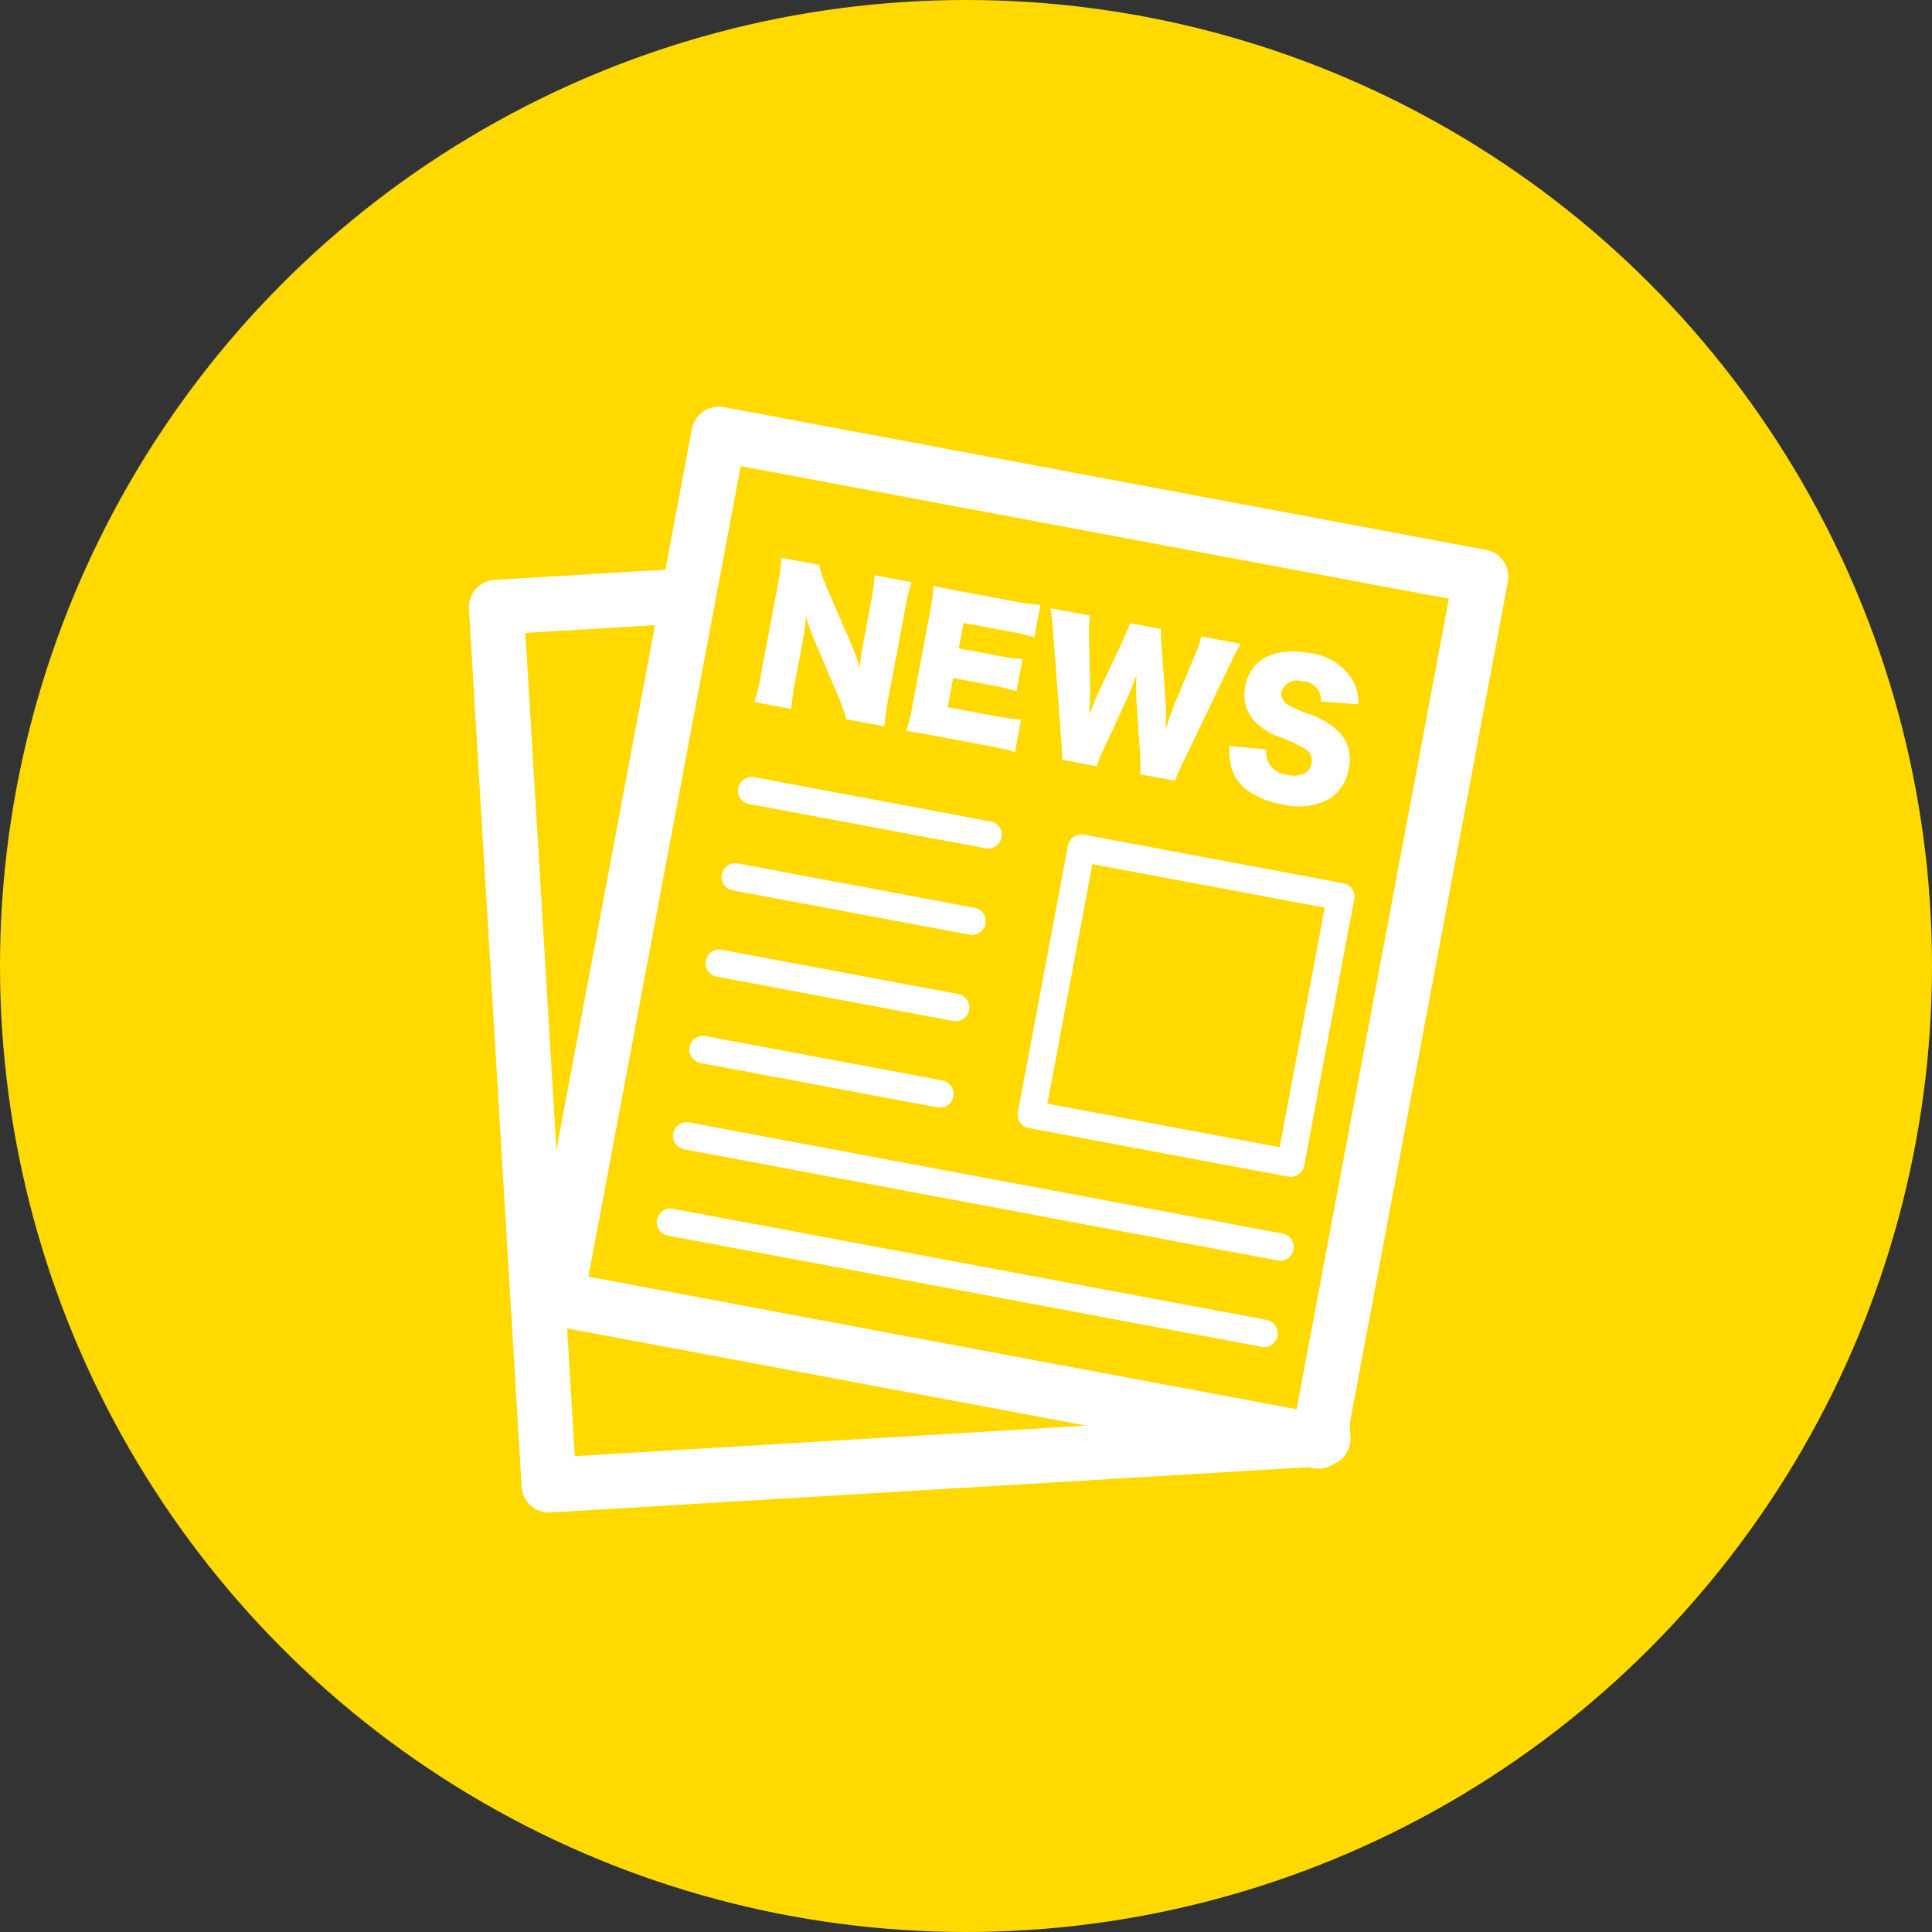 <svg id="news_ttl_icon.svg" xmlns="http://www.w3.org/2000/svg" width="128" height="128" viewBox="0 0 128 128">
  <rect x="0" y="0" width="128" height="128" fill="#333333" stroke="none"/>
  <defs>
    <style>
      .cls-1 {
        fill: #ffd900;
      }

      .cls-2 {
        fill: #fff;
        fill-rule: evenodd;
      }
    </style>
  </defs>
  <circle id="楕円形_1_のコピー_2" data-name="楕円形 1 のコピー 2" class="cls-1" cx="64" cy="64" r="64"/>
  <path id="news_ttl_icon" class="cls-2" d="M270.837,143.423l-1.751,9.319-11.311.677a1.815,1.815,0,0,0-1.706,1.919l3.492,58.167a1.816,1.816,0,0,0,1.922,1.7l50.195-3,0.339,0.064a1.826,1.826,0,0,0,1.361-.287,0.013,0.013,0,0,0,.006,0,1.792,1.792,0,0,0,.631-0.444,1.824,1.824,0,0,0,.455-1.312l-0.053-.885L324.9,153.547a1.814,1.814,0,0,0-1.451-2.118l-50.49-9.455A1.816,1.816,0,0,0,270.837,143.423Zm-8.974,47.762-2.057-34.252,8.588-.514Zm0.71,11.824,34.393,6.441-33.885,2.025Zm48.329,5.356-46.919-8.784,10.091-53.7,46.918,8.785Zm-35.919-46.853,2.45,0.458a12.937,12.937,0,0,1,.244-1.809l0.485-2.571a16.8,16.8,0,0,0,.24-1.728,13.344,13.344,0,0,0,.563,1.569l1.526,3.6a12.585,12.585,0,0,1,.588,1.619l2.521,0.472a14.352,14.352,0,0,1,.23-1.727l1.145-6.1a12.487,12.487,0,0,1,.421-1.728l-2.452-.459a12.7,12.7,0,0,1-.236,1.764l-0.492,2.617c-0.122.645-.2,1.176-0.25,1.713a15.689,15.689,0,0,0-.571-1.522l-1.573-3.669a7.824,7.824,0,0,1-.547-1.59l-2.5-.467a13.364,13.364,0,0,1-.23,1.729l-1.135,6.038A12.036,12.036,0,0,1,274.983,161.512Zm13.549-7.354c-0.9-.169-1.217-0.241-1.684-0.351a12.542,12.542,0,0,1-.222,1.693l-1.177,6.27a11.111,11.111,0,0,1-.408,1.659c0.5,0.07.822,0.119,1.7,0.283l3.623,0.679a14.757,14.757,0,0,1,1.883.434l0.4-2.146a15.779,15.779,0,0,1-1.892-.273l-2.969-.554,0.363-1.93,2.485,0.466a14.939,14.939,0,0,1,1.711.4l0.4-2.125a13.869,13.869,0,0,1-1.74-.24l-2.485-.467,0.318-1.688,2.991,0.56a14.513,14.513,0,0,1,1.7.4l0.4-2.147a14.442,14.442,0,0,1-1.728-.242Zm11.764,7.327,0.241,3.539a10.971,10.971,0,0,1,.011,1.273l2.3,0.432a10.69,10.69,0,0,1,.522-1.2L306.5,159c0.258-.548.521-1.056,0.694-1.345l-2.609-.489a6.571,6.571,0,0,1-.412,1.232l-1.368,3.284c-0.08.176-.265,0.713-0.347,0.958-0.159.47-.159,0.47-0.223,0.684,0.025-.957.014-1.352-0.007-1.736l-0.268-3.711a9.89,9.89,0,0,1-.045-1.21l-2.048-.383a10.2,10.2,0,0,1-.479,1.146l-1.587,3.386c-0.116.229-.274,0.629-0.629,1.562,0.036-.935.055-1.489,0.054-1.67l-0.082-3.627a7.481,7.481,0,0,1,.078-1.294l-2.624-.49c0.057,0.331.117,0.889,0.169,1.506l0.545,7.234c0.05,0.7.06,0.949,0.057,1.3l2.29,0.429a8.624,8.624,0,0,1,.479-1.17l1.489-3.229c0.24-.513.513-1.212,0.671-1.669A17.872,17.872,0,0,0,300.3,161.485Zm7.207-1.03a2.625,2.625,0,0,0,.7,2.414,4.518,4.518,0,0,0,1.725,1.013,9.3,9.3,0,0,1,1.637.794,0.878,0.878,0,0,1,.332.9c-0.121.642-.723,0.934-1.61,0.769a1.709,1.709,0,0,1-1.243-.793,1.564,1.564,0,0,1-.14-0.906l-2.436-.218a4.326,4.326,0,0,0,.052,1.117,2.768,2.768,0,0,0,.967,1.7,5.534,5.534,0,0,0,2.461,1.043,4.289,4.289,0,0,0,3.207-.41,2.932,2.932,0,0,0,1.2-1.963,2.6,2.6,0,0,0-.8-2.573,5.61,5.61,0,0,0-1.741-1.006,7.052,7.052,0,0,1-1.518-.675,0.806,0.806,0,0,1-.4-0.837,1.083,1.083,0,0,1,1.39-.678,1.226,1.226,0,0,1,1.23,1.324l2.489,0.192a3.25,3.25,0,0,0-.32-1.486,3.807,3.807,0,0,0-2.95-1.907C309.471,157.839,307.836,158.687,307.5,160.455Zm7.217,14.122a0.9,0.9,0,0,0-.726-1.059L296.815,170.3a0.905,0.905,0,0,0-1.06.724l-3.317,17.654a0.906,0.906,0,0,0,.725,1.059l17.18,3.217a0.907,0.907,0,0,0,1.06-.724Zm-4.936,16.429-15.392-2.883,2.982-15.872,15.392,2.883ZM291.358,170.48a0.906,0.906,0,0,0-.726-1.059l-15.665-2.933a0.907,0.907,0,1,0-.334,1.783L290.3,171.2A0.907,0.907,0,0,0,291.358,170.48Zm-17.467,1.727a0.907,0.907,0,1,0-.333,1.783l15.665,2.933a0.907,0.907,0,1,0,.333-1.783Zm-1.407,7.5,15.665,2.934a0.907,0.907,0,1,0,.334-1.783l-15.666-2.934A0.907,0.907,0,1,0,272.484,179.708Zm-1.074,5.72,15.665,2.933a0.907,0.907,0,1,0,.334-1.782l-15.666-2.934A0.907,0.907,0,1,0,271.41,185.428ZM310.7,197.784a0.908,0.908,0,0,0-.726-1.059l-39.313-7.361a0.906,0.906,0,1,0-.333,1.782l39.312,7.362A0.906,0.906,0,0,0,310.7,197.784Zm-1.8,4.66-39.313-7.361a0.906,0.906,0,1,0-.333,1.782l39.313,7.362A0.907,0.907,0,1,0,308.9,202.444Z" transform="translate(-225 -115)"/>
</svg>
